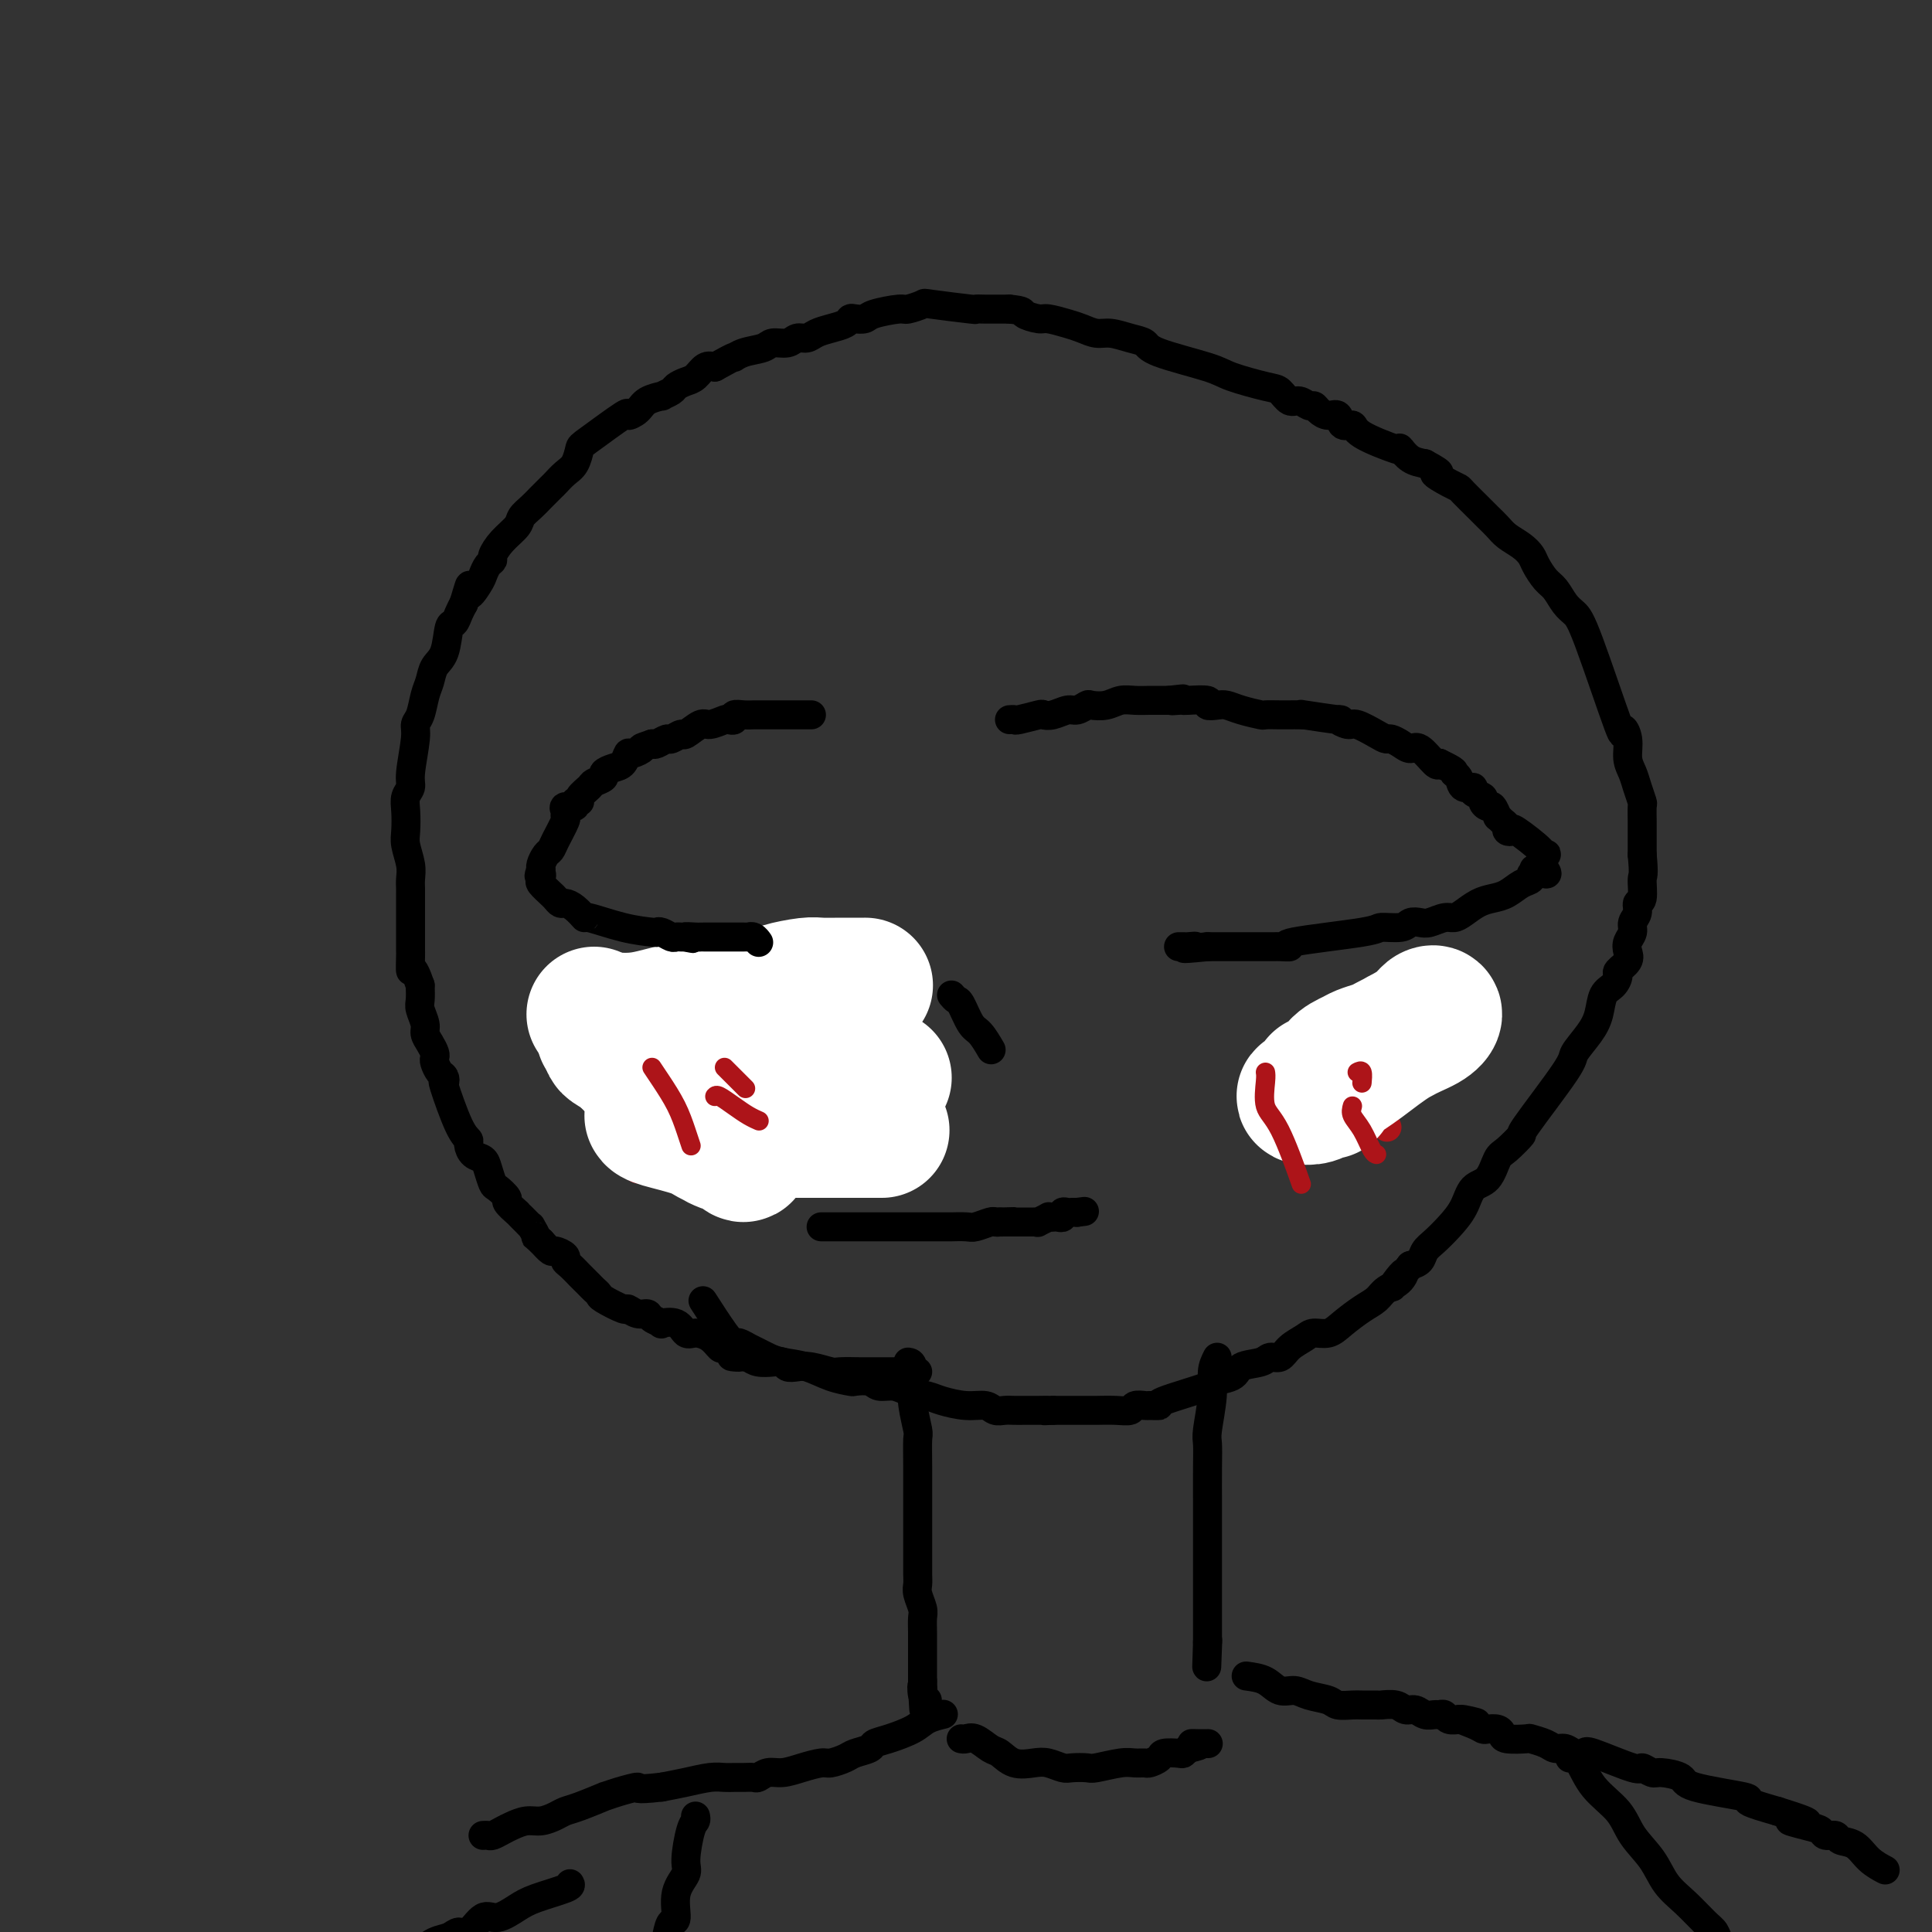 <svg viewBox='0 0 400 400' version='1.1' xmlns='http://www.w3.org/2000/svg' xmlns:xlink='http://www.w3.org/1999/xlink'><rect x="0" y="0" width="400" height="400" fill="#333333" stroke="none"/><g fill='none' stroke='#000000' stroke-width='6' stroke-linecap='round' stroke-linejoin='round'><path d='M190,284c-0.649,-0.000 -1.298,-0.000 -2,0c-0.702,0.000 -1.456,0.001 -3,0c-1.544,-0.001 -3.876,-0.004 -5,0c-1.124,0.004 -1.039,0.015 -2,0c-0.961,-0.015 -2.968,-0.056 -4,0c-1.032,0.056 -1.088,0.207 -2,0c-0.912,-0.207 -2.680,-0.774 -4,-1c-1.320,-0.226 -2.192,-0.112 -3,0c-0.808,0.112 -1.554,0.224 -2,0c-0.446,-0.224 -0.594,-0.782 -1,-1c-0.406,-0.218 -1.071,-0.097 -2,0c-0.929,0.097 -2.123,0.171 -3,0c-0.877,-0.171 -1.439,-0.585 -2,-1'/><path d='M155,281c-5.876,-0.419 -3.065,0.033 -2,0c1.065,-0.033 0.386,-0.551 0,-1c-0.386,-0.449 -0.477,-0.828 -1,-1c-0.523,-0.172 -1.477,-0.135 -2,0c-0.523,0.135 -0.614,0.368 -1,0c-0.386,-0.368 -1.068,-1.339 -2,-2c-0.932,-0.661 -2.115,-1.014 -3,-1c-0.885,0.014 -1.474,0.393 -2,0c-0.526,-0.393 -0.991,-1.559 -2,-2c-1.009,-0.441 -2.563,-0.155 -3,0c-0.437,0.155 0.243,0.181 0,0c-0.243,-0.181 -1.410,-0.568 -2,-1c-0.590,-0.432 -0.603,-0.907 -1,-1c-0.397,-0.093 -1.177,0.197 -2,0c-0.823,-0.197 -1.688,-0.879 -2,-1c-0.312,-0.121 -0.071,0.320 -1,0c-0.929,-0.320 -3.027,-1.400 -4,-2c-0.973,-0.600 -0.819,-0.719 -1,-1c-0.181,-0.281 -0.696,-0.723 -1,-1c-0.304,-0.277 -0.397,-0.389 -1,-1c-0.603,-0.611 -1.715,-1.722 -2,-2c-0.285,-0.278 0.256,0.275 0,0c-0.256,-0.275 -1.311,-1.379 -2,-2c-0.689,-0.621 -1.013,-0.760 -1,-1c0.013,-0.240 0.364,-0.580 0,-1c-0.364,-0.420 -1.444,-0.921 -2,-1c-0.556,-0.079 -0.587,0.263 -1,0c-0.413,-0.263 -1.206,-1.132 -2,-2'/><path d='M112,257c-2.173,-1.958 -1.107,-0.853 -1,-1c0.107,-0.147 -0.746,-1.546 -1,-2c-0.254,-0.454 0.092,0.038 0,0c-0.092,-0.038 -0.621,-0.606 -1,-1c-0.379,-0.394 -0.607,-0.615 -1,-1c-0.393,-0.385 -0.949,-0.933 -1,-1c-0.051,-0.067 0.404,0.349 0,0c-0.404,-0.349 -1.667,-1.462 -2,-2c-0.333,-0.538 0.262,-0.501 0,-1c-0.262,-0.499 -1.383,-1.533 -2,-2c-0.617,-0.467 -0.730,-0.367 -1,-1c-0.270,-0.633 -0.698,-2.001 -1,-3c-0.302,-0.999 -0.478,-1.630 -1,-2c-0.522,-0.370 -1.391,-0.479 -2,-1c-0.609,-0.521 -0.958,-1.456 -1,-2c-0.042,-0.544 0.224,-0.699 0,-1c-0.224,-0.301 -0.938,-0.748 -2,-3c-1.062,-2.252 -2.470,-6.309 -3,-8c-0.530,-1.691 -0.181,-1.017 0,-1c0.181,0.017 0.193,-0.625 0,-1c-0.193,-0.375 -0.590,-0.485 -1,-1c-0.410,-0.515 -0.832,-1.437 -1,-2c-0.168,-0.563 -0.083,-0.769 0,-1c0.083,-0.231 0.162,-0.489 0,-1c-0.162,-0.511 -0.565,-1.277 -1,-2c-0.435,-0.723 -0.901,-1.404 -1,-2c-0.099,-0.596 0.169,-1.108 0,-2c-0.169,-0.892 -0.776,-2.163 -1,-3c-0.224,-0.837 -0.064,-1.239 0,-2c0.064,-0.761 0.032,-1.880 0,-3'/><path d='M87,204c-1.691,-4.994 -1.917,-2.980 -2,-3c-0.083,-0.020 -0.022,-2.075 0,-3c0.022,-0.925 0.006,-0.719 0,-1c-0.006,-0.281 -0.002,-1.048 0,-2c0.002,-0.952 0.000,-2.090 0,-3c-0.000,-0.910 -0.000,-1.591 0,-2c0.000,-0.409 -0.000,-0.546 0,-1c0.000,-0.454 0.001,-1.226 0,-2c-0.001,-0.774 -0.004,-1.551 0,-2c0.004,-0.449 0.015,-0.569 0,-1c-0.015,-0.431 -0.056,-1.172 0,-2c0.056,-0.828 0.210,-1.745 0,-3c-0.210,-1.255 -0.784,-2.850 -1,-4c-0.216,-1.150 -0.073,-1.854 0,-3c0.073,-1.146 0.076,-2.733 0,-4c-0.076,-1.267 -0.231,-2.213 0,-3c0.231,-0.787 0.850,-1.416 1,-2c0.150,-0.584 -0.167,-1.122 0,-3c0.167,-1.878 0.819,-5.097 1,-7c0.181,-1.903 -0.107,-2.491 0,-3c0.107,-0.509 0.610,-0.938 1,-2c0.390,-1.062 0.668,-2.758 1,-4c0.332,-1.242 0.719,-2.030 1,-3c0.281,-0.970 0.457,-2.122 1,-3c0.543,-0.878 1.455,-1.481 2,-3c0.545,-1.519 0.723,-3.954 1,-5c0.277,-1.046 0.651,-0.705 1,-1c0.349,-0.295 0.671,-1.227 1,-2c0.329,-0.773 0.664,-1.386 1,-2'/><path d='M96,125c1.975,-6.544 0.911,-2.906 1,-2c0.089,0.906 1.329,-0.922 2,-2c0.671,-1.078 0.773,-1.408 1,-2c0.227,-0.592 0.579,-1.447 1,-2c0.421,-0.553 0.910,-0.806 1,-1c0.090,-0.194 -0.219,-0.331 0,-1c0.219,-0.669 0.964,-1.870 2,-3c1.036,-1.130 2.361,-2.191 3,-3c0.639,-0.809 0.590,-1.368 1,-2c0.410,-0.632 1.278,-1.339 2,-2c0.722,-0.661 1.296,-1.278 2,-2c0.704,-0.722 1.537,-1.549 2,-2c0.463,-0.451 0.555,-0.526 1,-1c0.445,-0.474 1.241,-1.347 2,-2c0.759,-0.653 1.480,-1.085 2,-2c0.520,-0.915 0.839,-2.314 1,-3c0.161,-0.686 0.163,-0.660 2,-2c1.837,-1.340 5.509,-4.048 7,-5c1.491,-0.952 0.800,-0.149 1,0c0.200,0.149 1.290,-0.355 2,-1c0.710,-0.645 1.040,-1.429 2,-2c0.960,-0.571 2.550,-0.927 3,-1c0.450,-0.073 -0.241,0.136 0,0c0.241,-0.136 1.416,-0.618 2,-1c0.584,-0.382 0.579,-0.663 1,-1c0.421,-0.337 1.267,-0.729 2,-1c0.733,-0.271 1.351,-0.419 2,-1c0.649,-0.581 1.328,-1.595 2,-2c0.672,-0.405 1.336,-0.203 2,0'/><path d='M148,76c4.866,-2.724 4.032,-2.035 4,-2c-0.032,0.035 0.740,-0.583 2,-1c1.260,-0.417 3.009,-0.633 4,-1c0.991,-0.367 1.223,-0.886 2,-1c0.777,-0.114 2.097,0.177 3,0c0.903,-0.177 1.387,-0.821 2,-1c0.613,-0.179 1.355,0.106 2,0c0.645,-0.106 1.194,-0.603 2,-1c0.806,-0.397 1.869,-0.694 3,-1c1.131,-0.306 2.330,-0.621 3,-1c0.670,-0.379 0.810,-0.824 1,-1c0.190,-0.176 0.430,-0.085 1,0c0.570,0.085 1.471,0.163 2,0c0.529,-0.163 0.688,-0.566 2,-1c1.312,-0.434 3.779,-0.897 5,-1c1.221,-0.103 1.198,0.154 2,0c0.802,-0.154 2.431,-0.721 3,-1c0.569,-0.279 0.079,-0.271 2,0c1.921,0.271 6.254,0.805 8,1c1.746,0.195 0.904,0.052 1,0c0.096,-0.052 1.129,-0.014 2,0c0.871,0.014 1.581,0.004 2,0c0.419,-0.004 0.548,-0.001 1,0c0.452,0.001 1.226,0.001 2,0'/><path d='M209,64c3.300,0.317 2.550,0.609 3,1c0.450,0.391 2.102,0.879 3,1c0.898,0.121 1.044,-0.126 2,0c0.956,0.126 2.724,0.625 4,1c1.276,0.375 2.062,0.625 3,1c0.938,0.375 2.029,0.876 3,1c0.971,0.124 1.821,-0.129 3,0c1.179,0.129 2.685,0.639 4,1c1.315,0.361 2.439,0.573 3,1c0.561,0.427 0.559,1.069 3,2c2.441,0.931 7.326,2.152 10,3c2.674,0.848 3.139,1.322 5,2c1.861,0.678 5.118,1.559 7,2c1.882,0.441 2.388,0.443 3,1c0.612,0.557 1.329,1.668 2,2c0.671,0.332 1.296,-0.117 2,0c0.704,0.117 1.488,0.800 2,1c0.512,0.200 0.752,-0.082 1,0c0.248,0.082 0.505,0.529 1,1c0.495,0.471 1.230,0.968 2,1c0.770,0.032 1.577,-0.401 2,0c0.423,0.401 0.464,1.635 1,2c0.536,0.365 1.568,-0.139 2,0c0.432,0.139 0.265,0.919 2,2c1.735,1.081 5.374,2.461 7,3c1.626,0.539 1.240,0.237 1,0c-0.240,-0.237 -0.334,-0.410 0,0c0.334,0.410 1.095,1.403 2,2c0.905,0.597 1.952,0.799 3,1'/><path d='M295,96c4.943,2.667 2.301,1.835 2,2c-0.301,0.165 1.739,1.329 3,2c1.261,0.671 1.741,0.851 2,1c0.259,0.149 0.295,0.266 1,1c0.705,0.734 2.079,2.083 3,3c0.921,0.917 1.388,1.401 2,2c0.612,0.599 1.367,1.314 2,2c0.633,0.686 1.142,1.342 2,2c0.858,0.658 2.064,1.316 3,2c0.936,0.684 1.602,1.394 2,2c0.398,0.606 0.530,1.107 1,2c0.470,0.893 1.280,2.178 2,3c0.720,0.822 1.349,1.180 2,2c0.651,0.820 1.322,2.102 2,3c0.678,0.898 1.363,1.411 2,2c0.637,0.589 1.228,1.253 3,6c1.772,4.747 4.727,13.579 6,17c1.273,3.421 0.866,1.433 1,1c0.134,-0.433 0.810,0.690 1,2c0.190,1.310 -0.107,2.807 0,4c0.107,1.193 0.617,2.081 1,3c0.383,0.919 0.639,1.868 1,3c0.361,1.132 0.829,2.448 1,3c0.171,0.552 0.046,0.340 0,1c-0.046,0.660 -0.012,2.194 0,3c0.012,0.806 0.003,0.886 0,1c-0.003,0.114 -0.001,0.261 0,1c0.001,0.739 0.000,2.068 0,3c-0.000,0.932 -0.000,1.466 0,2'/><path d='M340,177c0.447,4.612 0.063,4.142 0,5c-0.063,0.858 0.194,3.045 0,4c-0.194,0.955 -0.840,0.679 -1,1c-0.160,0.321 0.167,1.241 0,2c-0.167,0.759 -0.827,1.358 -1,2c-0.173,0.642 0.142,1.328 0,2c-0.142,0.672 -0.741,1.331 -1,2c-0.259,0.669 -0.176,1.349 0,2c0.176,0.651 0.447,1.275 0,2c-0.447,0.725 -1.611,1.551 -2,2c-0.389,0.449 -0.004,0.520 0,1c0.004,0.480 -0.375,1.368 -1,2c-0.625,0.632 -1.498,1.007 -2,2c-0.502,0.993 -0.634,2.604 -1,4c-0.366,1.396 -0.967,2.578 -2,4c-1.033,1.422 -2.497,3.085 -3,4c-0.503,0.915 -0.046,1.082 -2,4c-1.954,2.918 -6.318,8.585 -8,11c-1.682,2.415 -0.681,1.576 -1,2c-0.319,0.424 -1.957,2.111 -3,3c-1.043,0.889 -1.489,0.979 -2,2c-0.511,1.021 -1.085,2.973 -2,4c-0.915,1.027 -2.171,1.128 -3,2c-0.829,0.872 -1.229,2.513 -2,4c-0.771,1.487 -1.911,2.818 -3,4c-1.089,1.182 -2.127,2.214 -3,3c-0.873,0.786 -1.581,1.327 -2,2c-0.419,0.673 -0.548,1.478 -1,2c-0.452,0.522 -1.226,0.761 -2,1'/><path d='M292,262c-6.219,7.843 -3.268,3.452 -2,2c1.268,-1.452 0.853,0.037 0,1c-0.853,0.963 -2.142,1.400 -3,2c-0.858,0.600 -1.283,1.361 -2,2c-0.717,0.639 -1.724,1.154 -3,2c-1.276,0.846 -2.821,2.022 -4,3c-1.179,0.978 -1.992,1.758 -3,2c-1.008,0.242 -2.210,-0.055 -3,0c-0.790,0.055 -1.168,0.463 -2,1c-0.832,0.537 -2.118,1.204 -3,2c-0.882,0.796 -1.360,1.723 -2,2c-0.640,0.277 -1.442,-0.094 -2,0c-0.558,0.094 -0.873,0.653 -2,1c-1.127,0.347 -3.068,0.481 -4,1c-0.932,0.519 -0.857,1.421 -2,2c-1.143,0.579 -3.504,0.835 -4,1c-0.496,0.165 0.874,0.241 -1,1c-1.874,0.759 -6.993,2.202 -9,3c-2.007,0.798 -0.904,0.950 -1,1c-0.096,0.050 -1.393,-0.001 -2,0c-0.607,0.001 -0.526,0.053 -1,0c-0.474,-0.053 -1.502,-0.210 -2,0c-0.498,0.210 -0.464,0.788 -1,1c-0.536,0.212 -1.642,0.057 -3,0c-1.358,-0.057 -2.969,-0.015 -4,0c-1.031,0.015 -1.483,0.004 -2,0c-0.517,-0.004 -1.101,-0.001 -2,0c-0.899,0.001 -2.114,0.000 -3,0c-0.886,-0.000 -1.443,-0.000 -2,0'/><path d='M218,292c-3.209,0.155 -1.230,0.042 -1,0c0.230,-0.042 -1.289,-0.011 -2,0c-0.711,0.011 -0.613,0.004 -1,0c-0.387,-0.004 -1.257,-0.005 -2,0c-0.743,0.005 -1.358,0.016 -2,0c-0.642,-0.016 -1.309,-0.060 -2,0c-0.691,0.060 -1.405,0.223 -2,0c-0.595,-0.223 -1.072,-0.833 -2,-1c-0.928,-0.167 -2.306,0.109 -4,0c-1.694,-0.109 -3.704,-0.603 -5,-1c-1.296,-0.397 -1.879,-0.699 -3,-1c-1.121,-0.301 -2.781,-0.603 -4,-1c-1.219,-0.397 -1.998,-0.891 -3,-1c-1.002,-0.109 -2.227,0.165 -3,0c-0.773,-0.165 -1.093,-0.769 -2,-1c-0.907,-0.231 -2.399,-0.089 -3,0c-0.601,0.089 -0.311,0.126 -1,0c-0.689,-0.126 -2.359,-0.415 -4,-1c-1.641,-0.585 -3.255,-1.466 -5,-2c-1.745,-0.534 -3.623,-0.721 -5,-1c-1.377,-0.279 -2.253,-0.649 -3,-1c-0.747,-0.351 -1.367,-0.684 -2,-1c-0.633,-0.316 -1.281,-0.615 -2,-1c-0.719,-0.385 -1.510,-0.857 -2,-1c-0.490,-0.143 -0.678,0.044 -1,0c-0.322,-0.044 -0.779,-0.320 -2,-2c-1.221,-1.680 -3.206,-4.766 -4,-6c-0.794,-1.234 -0.397,-0.617 0,0'/><path d='M188,282c0.415,0.053 0.829,0.105 1,1c0.171,0.895 0.098,2.632 0,4c-0.098,1.368 -0.223,2.367 0,4c0.223,1.633 0.792,3.899 1,5c0.208,1.101 0.056,1.036 0,2c-0.056,0.964 -0.015,2.958 0,6c0.015,3.042 0.004,7.134 0,9c-0.004,1.866 -0.001,1.507 0,2c0.001,0.493 0.000,1.837 0,3c-0.000,1.163 0.000,2.146 0,3c-0.000,0.854 -0.001,1.579 0,2c0.001,0.421 0.004,0.540 0,1c-0.004,0.460 -0.015,1.263 0,2c0.015,0.737 0.057,1.407 0,2c-0.057,0.593 -0.211,1.109 0,2c0.211,0.891 0.789,2.157 1,3c0.211,0.843 0.057,1.262 0,2c-0.057,0.738 -0.015,1.796 0,3c0.015,1.204 0.004,2.555 0,4c-0.004,1.445 -0.001,2.984 0,4c0.001,1.016 0.001,1.508 0,2'/><path d='M191,348c0.480,10.619 0.180,4.166 0,2c-0.180,-2.166 -0.241,-0.045 0,1c0.241,1.045 0.783,1.013 1,1c0.217,-0.013 0.108,-0.006 0,0'/><path d='M252,281c-0.453,0.897 -0.906,1.794 -1,3c-0.094,1.206 0.171,2.722 0,5c-0.171,2.278 -0.778,5.318 -1,7c-0.222,1.682 -0.060,2.006 0,3c0.060,0.994 0.016,2.657 0,5c-0.016,2.343 -0.004,5.366 0,7c0.004,1.634 0.001,1.879 0,3c-0.001,1.121 -0.000,3.119 0,4c0.000,0.881 0.000,0.646 0,1c-0.000,0.354 -0.000,1.297 0,2c0.000,0.703 0.000,1.165 0,2c-0.000,0.835 -0.000,2.041 0,3c0.000,0.959 0.000,1.671 0,2c-0.000,0.329 -0.000,0.276 0,1c0.000,0.724 0.000,2.225 0,3c-0.000,0.775 -0.000,0.823 0,1c0.000,0.177 0.000,0.482 0,1c-0.000,0.518 -0.000,1.249 0,2c0.000,0.751 0.000,1.521 0,2c-0.000,0.479 -0.000,0.667 0,1c0.000,0.333 0.000,0.809 0,1c-0.000,0.191 -0.000,0.095 0,0'/><path d='M250,340c-0.311,9.400 -0.089,3.400 0,1c0.089,-2.400 0.044,-1.200 0,0'/><path d='M258,347c1.425,0.190 2.851,0.379 4,1c1.149,0.621 2.022,1.673 3,2c0.978,0.327 2.062,-0.070 3,0c0.938,0.070 1.730,0.607 3,1c1.270,0.393 3.017,0.641 4,1c0.983,0.359 1.203,0.829 2,1c0.797,0.171 2.171,0.045 3,0c0.829,-0.045 1.114,-0.008 2,0c0.886,0.008 2.373,-0.013 3,0c0.627,0.013 0.394,0.060 1,0c0.606,-0.060 2.050,-0.226 3,0c0.950,0.226 1.406,0.846 2,1c0.594,0.154 1.325,-0.156 2,0c0.675,0.156 1.293,0.778 2,1c0.707,0.222 1.503,0.046 2,0c0.497,-0.046 0.694,0.040 1,0c0.306,-0.040 0.721,-0.207 1,0c0.279,0.207 0.421,0.786 1,1c0.579,0.214 1.594,0.061 2,0c0.406,-0.061 0.203,-0.031 0,0'/><path d='M302,356c6.942,1.348 2.297,0.217 1,0c-1.297,-0.217 0.752,0.481 2,1c1.248,0.519 1.693,0.861 2,1c0.307,0.139 0.475,0.076 1,0c0.525,-0.076 1.406,-0.165 2,0c0.594,0.165 0.901,0.583 1,1c0.099,0.417 -0.010,0.834 1,1c1.010,0.166 3.138,0.082 4,0c0.862,-0.082 0.457,-0.162 1,0c0.543,0.162 2.034,0.566 3,1c0.966,0.434 1.407,0.898 2,1c0.593,0.102 1.336,-0.157 2,0c0.664,0.157 1.248,0.731 2,1c0.752,0.269 1.672,0.234 2,0c0.328,-0.234 0.063,-0.666 2,0c1.937,0.666 6.075,2.429 8,3c1.925,0.571 1.638,-0.052 2,0c0.362,0.052 1.375,0.777 2,1c0.625,0.223 0.863,-0.057 2,0c1.137,0.057 3.172,0.452 4,1c0.828,0.548 0.449,1.250 3,2c2.551,0.750 8.033,1.548 10,2c1.967,0.452 0.419,0.558 1,1c0.581,0.442 3.290,1.221 6,2'/><path d='M368,375c10.754,3.343 4.640,2.201 3,2c-1.640,-0.201 1.194,0.538 3,1c1.806,0.462 2.584,0.647 3,1c0.416,0.353 0.470,0.874 1,1c0.530,0.126 1.537,-0.145 2,0c0.463,0.145 0.384,0.705 1,1c0.616,0.295 1.928,0.327 3,1c1.072,0.673 1.904,1.989 3,3c1.096,1.011 2.456,1.717 3,2c0.544,0.283 0.272,0.141 0,0'/><path d='M195,355c0.283,-0.067 0.566,-0.134 0,0c-0.566,0.134 -1.981,0.470 -3,1c-1.019,0.530 -1.642,1.255 -3,2c-1.358,0.745 -3.451,1.509 -5,2c-1.549,0.491 -2.555,0.710 -3,1c-0.445,0.290 -0.330,0.651 -1,1c-0.670,0.349 -2.125,0.685 -3,1c-0.875,0.315 -1.172,0.610 -2,1c-0.828,0.390 -2.189,0.874 -3,1c-0.811,0.126 -1.072,-0.106 -2,0c-0.928,0.106 -2.524,0.550 -4,1c-1.476,0.450 -2.832,0.905 -4,1c-1.168,0.095 -2.147,-0.171 -3,0c-0.853,0.171 -1.579,0.778 -2,1c-0.421,0.222 -0.537,0.059 -1,0c-0.463,-0.059 -1.274,-0.013 -2,0c-0.726,0.013 -1.369,-0.008 -2,0c-0.631,0.008 -1.252,0.043 -2,0c-0.748,-0.043 -1.625,-0.165 -3,0c-1.375,0.165 -3.250,0.619 -5,1c-1.750,0.381 -3.375,0.691 -5,1'/><path d='M137,370c-6.358,0.731 -4.753,0.059 -5,0c-0.247,-0.059 -2.345,0.495 -4,1c-1.655,0.505 -2.865,0.961 -3,1c-0.135,0.039 0.806,-0.339 0,0c-0.806,0.339 -3.359,1.397 -5,2c-1.641,0.603 -2.369,0.753 -3,1c-0.631,0.247 -1.166,0.591 -2,1c-0.834,0.409 -1.967,0.884 -3,1c-1.033,0.116 -1.964,-0.127 -3,0c-1.036,0.127 -2.176,0.622 -3,1c-0.824,0.378 -1.331,0.637 -2,1c-0.669,0.363 -1.500,0.829 -2,1c-0.500,0.171 -0.670,0.046 -1,0c-0.330,-0.046 -0.820,-0.012 -1,0c-0.180,0.012 -0.052,0.004 0,0c0.052,-0.004 0.026,-0.002 0,0'/><path d='M199,360c0.275,0.057 0.551,0.114 1,0c0.449,-0.114 1.072,-0.398 2,0c0.928,0.398 2.163,1.479 3,2c0.837,0.521 1.278,0.483 2,1c0.722,0.517 1.725,1.589 3,2c1.275,0.411 2.821,0.163 4,0c1.179,-0.163 1.990,-0.239 3,0c1.010,0.239 2.220,0.792 3,1c0.780,0.208 1.129,0.070 2,0c0.871,-0.070 2.265,-0.071 3,0c0.735,0.071 0.812,0.216 2,0c1.188,-0.216 3.489,-0.793 5,-1c1.511,-0.207 2.234,-0.045 3,0c0.766,0.045 1.575,-0.027 2,0c0.425,0.027 0.467,0.151 1,0c0.533,-0.151 1.557,-0.579 2,-1c0.443,-0.421 0.304,-0.834 1,-1c0.696,-0.166 2.226,-0.083 3,0c0.774,0.083 0.793,0.167 1,0c0.207,-0.167 0.604,-0.583 1,-1'/><path d='M246,362c4.220,-0.845 1.770,-0.959 1,-1c-0.770,-0.041 0.139,-0.011 1,0c0.861,0.011 1.675,0.003 2,0c0.325,-0.003 0.163,-0.002 0,0'/><path d='M118,390c0.163,0.239 0.326,0.478 -1,1c-1.326,0.522 -4.141,1.328 -6,2c-1.859,0.672 -2.763,1.209 -4,2c-1.237,0.791 -2.806,1.837 -4,2c-1.194,0.163 -2.013,-0.557 -3,0c-0.987,0.557 -2.141,2.391 -3,3c-0.859,0.609 -1.423,-0.005 -2,0c-0.577,0.005 -1.166,0.631 -2,1c-0.834,0.369 -1.912,0.481 -3,1c-1.088,0.519 -2.186,1.446 -3,2c-0.814,0.554 -1.342,0.737 -2,1c-0.658,0.263 -1.444,0.607 -2,1c-0.556,0.393 -0.880,0.837 -1,1c-0.120,0.163 -0.034,0.047 0,0c0.034,-0.047 0.017,-0.023 0,0'/><path d='M144,376c0.078,0.360 0.157,0.719 0,1c-0.157,0.281 -0.549,0.482 -1,2c-0.451,1.518 -0.961,4.353 -1,6c-0.039,1.647 0.393,2.108 0,3c-0.393,0.892 -1.612,2.216 -2,4c-0.388,1.784 0.054,4.026 0,5c-0.054,0.974 -0.603,0.678 -1,1c-0.397,0.322 -0.643,1.262 -1,3c-0.357,1.738 -0.827,4.276 -1,6c-0.173,1.724 -0.049,2.636 0,3c0.049,0.364 0.025,0.182 0,0'/><path d='M325,364c0.640,-0.024 1.281,-0.048 2,1c0.719,1.048 1.518,3.169 3,5c1.482,1.831 3.649,3.374 5,5c1.351,1.626 1.888,3.335 3,5c1.112,1.665 2.798,3.285 4,5c1.202,1.715 1.918,3.523 3,5c1.082,1.477 2.530,2.621 4,4c1.470,1.379 2.962,2.994 4,4c1.038,1.006 1.624,1.405 2,2c0.376,0.595 0.544,1.386 1,2c0.456,0.614 1.200,1.050 2,2c0.800,0.950 1.657,2.414 2,3c0.343,0.586 0.171,0.293 0,0'/><path d='M134,204c0.000,1.754 0.000,3.508 0,5c0.000,1.492 0.000,2.723 0,4c0.000,1.277 0.000,2.600 0,3c0.000,0.400 0.000,-0.123 0,1c0.000,1.123 0.000,3.892 0,5c0.000,1.108 0.000,0.554 0,0'/></g>
<g fill='none' stroke='#FFFFFF' stroke-width='28' stroke-linecap='round' stroke-linejoin='round'><path d='M125,211c2.541,0.232 5.081,0.465 8,0c2.919,-0.465 6.216,-1.627 9,-2c2.784,-0.373 5.056,0.043 7,0c1.944,-0.043 3.561,-0.544 5,-1c1.439,-0.456 2.701,-0.868 3,-1c0.299,-0.132 -0.363,0.016 -1,0c-0.637,-0.016 -1.248,-0.197 -2,0c-0.752,0.197 -1.645,0.771 -2,1c-0.355,0.229 -0.171,0.114 1,0c1.171,-0.114 3.330,-0.227 5,0c1.670,0.227 2.850,0.793 4,1c1.150,0.207 2.271,0.056 3,0c0.729,-0.056 1.065,-0.016 1,0c-0.065,0.016 -0.533,0.008 -1,0'/><path d='M165,209c1.294,0.131 -0.971,-0.543 -2,-1c-1.029,-0.457 -0.821,-0.697 -1,-1c-0.179,-0.303 -0.743,-0.670 -1,-1c-0.257,-0.330 -0.207,-0.624 1,-1c1.207,-0.376 3.571,-0.833 5,-1c1.429,-0.167 1.924,-0.045 3,0c1.076,0.045 2.732,0.012 4,0c1.268,-0.012 2.149,-0.003 3,0c0.851,0.003 1.672,0.001 2,0c0.328,-0.001 0.164,-0.000 0,0'/><path d='M123,210c1.162,1.485 2.324,2.969 3,4c0.676,1.031 0.867,1.607 2,3c1.133,1.393 3.208,3.603 5,5c1.792,1.397 3.302,1.982 5,3c1.698,1.018 3.585,2.469 6,4c2.415,1.531 5.357,3.142 7,4c1.643,0.858 1.987,0.962 4,1c2.013,0.038 5.696,0.010 11,0c5.304,-0.010 12.230,-0.003 15,0c2.770,0.003 1.385,0.001 0,0'/></g>
<g fill='none' stroke='#000000' stroke-width='6' stroke-linecap='round' stroke-linejoin='round'><path d='M209,149c0.425,-0.030 0.851,-0.059 1,0c0.149,0.059 0.022,0.208 1,0c0.978,-0.208 3.063,-0.773 4,-1c0.937,-0.227 0.728,-0.117 1,0c0.272,0.117 1.027,0.241 2,0c0.973,-0.241 2.165,-0.848 3,-1c0.835,-0.152 1.315,0.152 2,0c0.685,-0.152 1.576,-0.759 2,-1c0.424,-0.241 0.382,-0.117 1,0c0.618,0.117 1.895,0.228 3,0c1.105,-0.228 2.036,-0.793 3,-1c0.964,-0.207 1.960,-0.055 3,0c1.040,0.055 2.124,0.015 3,0c0.876,-0.015 1.543,-0.004 2,0c0.457,0.004 0.702,0.001 1,0c0.298,-0.001 0.649,-0.001 1,0'/><path d='M242,145c5.288,-0.619 2.007,-0.167 1,0c-1.007,0.167 0.261,0.048 1,0c0.739,-0.048 0.950,-0.027 1,0c0.050,0.027 -0.062,0.059 1,0c1.062,-0.059 3.297,-0.209 4,0c0.703,0.209 -0.126,0.778 0,1c0.126,0.222 1.208,0.098 2,0c0.792,-0.098 1.294,-0.170 2,0c0.706,0.170 1.617,0.581 3,1c1.383,0.419 3.238,0.844 4,1c0.762,0.156 0.430,0.042 1,0c0.570,-0.042 2.040,-0.012 3,0c0.960,0.012 1.408,0.007 2,0c0.592,-0.007 1.326,-0.017 2,0c0.674,0.017 1.287,0.061 1,0c-0.287,-0.061 -1.474,-0.228 0,0c1.474,0.228 5.610,0.852 7,1c1.390,0.148 0.036,-0.181 0,0c-0.036,0.181 1.246,0.871 2,1c0.754,0.129 0.978,-0.303 2,0c1.022,0.303 2.840,1.340 4,2c1.160,0.660 1.660,0.945 2,1c0.340,0.055 0.518,-0.118 1,0c0.482,0.118 1.267,0.526 2,1c0.733,0.474 1.413,1.014 2,1c0.587,-0.014 1.081,-0.581 2,0c0.919,0.581 2.263,2.309 3,3c0.737,0.691 0.869,0.346 1,0'/><path d='M298,158c3.874,1.818 3.060,1.863 3,2c-0.060,0.137 0.633,0.365 1,1c0.367,0.635 0.409,1.675 1,2c0.591,0.325 1.731,-0.066 2,0c0.269,0.066 -0.331,0.590 0,1c0.331,0.410 1.595,0.706 2,1c0.405,0.294 -0.050,0.586 0,1c0.050,0.414 0.605,0.951 1,1c0.395,0.049 0.632,-0.390 1,0c0.368,0.390 0.868,1.611 1,2c0.132,0.389 -0.104,-0.052 0,0c0.104,0.052 0.548,0.599 1,1c0.452,0.401 0.911,0.658 1,1c0.089,0.342 -0.191,0.771 0,1c0.191,0.229 0.853,0.258 1,0c0.147,-0.258 -0.223,-0.803 1,0c1.223,0.803 4.038,2.953 5,4c0.962,1.047 0.072,0.992 0,1c-0.072,0.008 0.673,0.079 1,0c0.327,-0.079 0.236,-0.308 0,0c-0.236,0.308 -0.618,1.154 -1,2'/><path d='M319,179c3.004,3.411 0.015,1.438 -1,1c-1.015,-0.438 -0.057,0.660 0,1c0.057,0.340 -0.789,-0.077 -1,0c-0.211,0.077 0.212,0.650 0,1c-0.212,0.350 -1.057,0.479 -2,1c-0.943,0.521 -1.982,1.436 -3,2c-1.018,0.564 -2.015,0.777 -3,1c-0.985,0.223 -1.958,0.456 -3,1c-1.042,0.544 -2.152,1.400 -3,2c-0.848,0.600 -1.435,0.944 -2,1c-0.565,0.056 -1.108,-0.177 -2,0c-0.892,0.177 -2.135,0.765 -3,1c-0.865,0.235 -1.354,0.118 -2,0c-0.646,-0.118 -1.451,-0.235 -2,0c-0.549,0.235 -0.842,0.823 -2,1c-1.158,0.177 -3.182,-0.058 -4,0c-0.818,0.058 -0.429,0.408 -4,1c-3.571,0.592 -11.103,1.427 -14,2c-2.897,0.573 -1.160,0.886 -1,1c0.160,0.114 -1.258,0.031 -2,0c-0.742,-0.031 -0.807,-0.008 -1,0c-0.193,0.008 -0.514,0.002 -1,0c-0.486,-0.002 -1.138,-0.001 -2,0c-0.862,0.001 -1.935,0.000 -3,0c-1.065,-0.000 -2.120,-0.000 -3,0c-0.880,0.000 -1.583,0.000 -2,0c-0.417,-0.000 -0.548,-0.000 -1,0c-0.452,0.000 -1.226,0.000 -2,0'/><path d='M250,196c-7.752,0.774 -4.134,0.207 -3,0c1.134,-0.207 -0.218,-0.056 -1,0c-0.782,0.056 -0.993,0.015 -1,0c-0.007,-0.015 0.190,-0.004 0,0c-0.190,0.004 -0.769,0.001 -1,0c-0.231,-0.001 -0.116,-0.001 0,0'/><path d='M168,148c-0.535,-0.000 -1.070,-0.000 -2,0c-0.930,0.000 -2.255,0.000 -3,0c-0.745,-0.000 -0.911,-0.001 -2,0c-1.089,0.001 -3.100,0.004 -4,0c-0.900,-0.004 -0.690,-0.015 -1,0c-0.310,0.015 -1.142,0.055 -2,0c-0.858,-0.055 -1.743,-0.207 -2,0c-0.257,0.207 0.112,0.771 0,1c-0.112,0.229 -0.706,0.122 -1,0c-0.294,-0.122 -0.287,-0.258 -1,0c-0.713,0.258 -2.145,0.910 -3,1c-0.855,0.090 -1.131,-0.383 -2,0c-0.869,0.383 -2.331,1.623 -3,2c-0.669,0.377 -0.547,-0.109 -1,0c-0.453,0.109 -1.482,0.813 -2,1c-0.518,0.187 -0.524,-0.142 -1,0c-0.476,0.142 -1.422,0.755 -2,1c-0.578,0.245 -0.789,0.123 -1,0'/><path d='M135,154c-3.284,1.086 -1.996,0.802 -2,1c-0.004,0.198 -1.302,0.879 -2,1c-0.698,0.121 -0.798,-0.319 -1,0c-0.202,0.319 -0.506,1.395 -1,2c-0.494,0.605 -1.178,0.739 -2,1c-0.822,0.261 -1.783,0.651 -2,1c-0.217,0.349 0.311,0.658 0,1c-0.311,0.342 -1.461,0.718 -2,1c-0.539,0.282 -0.468,0.472 -1,1c-0.532,0.528 -1.667,1.395 -2,2c-0.333,0.605 0.135,0.950 0,1c-0.135,0.050 -0.874,-0.193 -1,0c-0.126,0.193 0.360,0.822 0,1c-0.360,0.178 -1.567,-0.097 -2,0c-0.433,0.097 -0.091,0.565 0,1c0.091,0.435 -0.069,0.837 0,1c0.069,0.163 0.369,0.089 0,1c-0.369,0.911 -1.405,2.808 -2,4c-0.595,1.192 -0.748,1.678 -1,2c-0.252,0.322 -0.604,0.478 -1,1c-0.396,0.522 -0.837,1.410 -1,2c-0.163,0.590 -0.046,0.883 0,1c0.046,0.117 0.023,0.059 0,0'/><path d='M112,180c-0.781,2.185 -0.235,1.149 0,1c0.235,-0.149 0.157,0.591 0,1c-0.157,0.409 -0.394,0.487 0,1c0.394,0.513 1.417,1.459 2,2c0.583,0.541 0.724,0.675 1,1c0.276,0.325 0.685,0.842 1,1c0.315,0.158 0.536,-0.042 1,0c0.464,0.042 1.172,0.327 2,1c0.828,0.673 1.776,1.736 2,2c0.224,0.264 -0.278,-0.270 1,0c1.278,0.270 4.335,1.344 7,2c2.665,0.656 4.938,0.894 6,1c1.062,0.106 0.915,0.081 1,0c0.085,-0.081 0.404,-0.218 1,0c0.596,0.218 1.469,0.790 2,1c0.531,0.210 0.720,0.056 1,0c0.280,-0.056 0.651,-0.016 1,0c0.349,0.016 0.674,0.008 1,0'/><path d='M142,194c3.141,0.619 0.492,0.166 0,0c-0.492,-0.166 1.173,-0.044 2,0c0.827,0.044 0.817,0.012 1,0c0.183,-0.012 0.558,-0.003 1,0c0.442,0.003 0.949,0.001 1,0c0.051,-0.001 -0.355,-0.000 0,0c0.355,0.000 1.471,0.000 2,0c0.529,-0.000 0.470,0.000 1,0c0.530,-0.000 1.649,-0.000 2,0c0.351,0.000 -0.064,0.000 0,0c0.064,-0.000 0.608,-0.001 1,0c0.392,0.001 0.630,0.004 1,0c0.370,-0.004 0.870,-0.015 1,0c0.130,0.015 -0.109,0.056 0,0c0.109,-0.056 0.568,-0.207 1,0c0.432,0.207 0.838,0.774 1,1c0.162,0.226 0.081,0.113 0,0'/><path d='M197,206c0.358,0.421 0.716,0.842 1,1c0.284,0.158 0.493,0.053 1,1c0.507,0.947 1.311,2.944 2,4c0.689,1.056 1.262,1.169 2,2c0.738,0.831 1.639,2.380 2,3c0.361,0.620 0.180,0.310 0,0'/></g>
<g fill='none' stroke='#FD0AF3' stroke-width='6' stroke-linecap='round' stroke-linejoin='round'><path d='M123,218c0.283,0.243 0.567,0.485 1,1c0.433,0.515 1.017,1.301 2,2c0.983,0.699 2.367,1.311 3,2c0.633,0.689 0.517,1.455 1,2c0.483,0.545 1.567,0.870 2,1c0.433,0.130 0.217,0.065 0,0'/><path d='M150,209c0.362,0.589 0.724,1.177 1,2c0.276,0.823 0.466,1.880 1,3c0.534,1.120 1.413,2.301 2,3c0.587,0.699 0.882,0.914 1,1c0.118,0.086 0.059,0.043 0,0'/></g>
<g fill='none' stroke='#FFFFFF' stroke-width='28' stroke-linecap='round' stroke-linejoin='round'><path d='M137,231c0.701,-0.000 1.402,-0.000 3,0c1.598,0.000 4.094,0.001 6,0c1.906,-0.001 3.221,-0.003 5,0c1.779,0.003 4.023,0.011 5,0c0.977,-0.011 0.687,-0.041 1,0c0.313,0.041 1.230,0.155 1,0c-0.230,-0.155 -1.608,-0.577 -3,-1c-1.392,-0.423 -2.798,-0.845 -4,-1c-1.202,-0.155 -2.201,-0.042 -3,0c-0.799,0.042 -1.398,0.013 -1,0c0.398,-0.013 1.795,-0.009 3,0c1.205,0.009 2.220,0.023 3,0c0.780,-0.023 1.325,-0.083 2,0c0.675,0.083 1.478,0.309 1,0c-0.478,-0.309 -2.239,-1.155 -4,-2'/><path d='M152,227c-1.911,-0.945 -4.688,-2.308 -7,-3c-2.312,-0.692 -4.160,-0.714 -5,-1c-0.840,-0.286 -0.672,-0.836 -1,-1c-0.328,-0.164 -1.153,0.059 -1,0c0.153,-0.059 1.282,-0.401 4,0c2.718,0.401 7.024,1.546 9,2c1.976,0.454 1.622,0.216 2,0c0.378,-0.216 1.487,-0.411 3,0c1.513,0.411 3.430,1.427 1,1c-2.430,-0.427 -9.206,-2.296 -12,-3c-2.794,-0.704 -1.604,-0.242 -2,0c-0.396,0.242 -2.376,0.264 -3,0c-0.624,-0.264 0.108,-0.814 0,-1c-0.108,-0.186 -1.057,-0.008 -1,0c0.057,0.008 1.118,-0.152 3,0c1.882,0.152 4.584,0.618 7,1c2.416,0.382 4.548,0.681 6,1c1.452,0.319 2.226,0.660 3,1'/><path d='M158,224c3.505,0.303 3.267,0.062 3,0c-0.267,-0.062 -0.563,0.056 -2,0c-1.437,-0.056 -4.016,-0.286 -7,-1c-2.984,-0.714 -6.374,-1.912 -10,-3c-3.626,-1.088 -7.489,-2.066 -10,-3c-2.511,-0.934 -3.672,-1.824 -4,-2c-0.328,-0.176 0.176,0.363 -1,0c-1.176,-0.363 -4.032,-1.628 0,-1c4.032,0.628 14.954,3.149 19,4c4.046,0.851 1.217,0.032 1,0c-0.217,-0.032 2.177,0.724 3,1c0.823,0.276 0.076,0.074 0,0c-0.076,-0.074 0.518,-0.020 1,0c0.482,0.020 0.852,0.006 1,0c0.148,-0.006 0.074,-0.003 0,0'/></g>
<g fill='none' stroke='#AD1419' stroke-width='6' stroke-linecap='round' stroke-linejoin='round'><path d='M118,217c0.000,0.000 0.100,0.100 0.1,0.1'/><path d='M118,217c0.268,-0.122 0.536,-0.245 1,0c0.464,0.245 1.123,0.856 2,2c0.877,1.144 1.973,2.821 3,5c1.027,2.179 1.987,4.861 3,7c1.013,2.139 2.079,3.736 3,5c0.921,1.264 1.697,2.195 2,3c0.303,0.805 0.133,1.484 0,2c-0.133,0.516 -0.228,0.870 0,1c0.228,0.130 0.779,0.037 1,0c0.221,-0.037 0.110,-0.019 0,0'/><path d='M141,217c0.089,0.400 0.178,0.800 1,2c0.822,1.200 2.378,3.200 3,4c0.622,0.800 0.311,0.400 0,0'/><path d='M150,214c-0.121,0.114 -0.243,0.229 0,1c0.243,0.771 0.850,2.200 1,3c0.150,0.800 -0.156,0.971 0,3c0.156,2.029 0.774,5.915 1,8c0.226,2.085 0.061,2.369 0,3c-0.061,0.631 -0.017,1.609 0,2c0.017,0.391 0.009,0.196 0,0'/><path d='M261,224c0.122,-0.283 0.245,-0.566 1,0c0.755,0.566 2.143,1.980 3,3c0.857,1.020 1.183,1.646 2,2c0.817,0.354 2.126,0.435 3,1c0.874,0.565 1.312,1.614 2,2c0.688,0.386 1.625,0.110 2,0c0.375,-0.110 0.187,-0.055 0,0'/><path d='M275,215c1.962,3.244 3.923,6.488 5,8c1.077,1.512 1.268,1.292 2,2c0.732,0.708 2.005,2.344 3,4c0.995,1.656 1.713,3.330 2,4c0.287,0.670 0.144,0.335 0,0'/></g>
<g fill='none' stroke='#FFFFFF' stroke-width='28' stroke-linecap='round' stroke-linejoin='round'><path d='M135,231c0.143,0.250 0.286,0.500 2,1c1.714,0.500 4.999,1.249 7,2c2.001,0.751 2.719,1.502 4,2c1.281,0.498 3.126,0.741 4,1c0.874,0.259 0.778,0.533 1,1c0.222,0.467 0.762,1.129 1,1c0.238,-0.129 0.176,-1.047 -1,-2c-1.176,-0.953 -3.464,-1.940 -6,-3c-2.536,-1.060 -5.319,-2.191 -7,-3c-1.681,-0.809 -2.260,-1.295 -3,-2c-0.740,-0.705 -1.640,-1.628 -2,-2c-0.360,-0.372 -0.179,-0.191 0,0c0.179,0.191 0.355,0.394 1,1c0.645,0.606 1.760,1.615 4,3c2.240,1.385 5.606,3.147 7,4c1.394,0.853 0.817,0.796 1,1c0.183,0.204 1.126,0.670 2,1c0.874,0.330 1.678,0.523 1,0c-0.678,-0.523 -2.839,-1.761 -5,-3'/><path d='M146,234c-2.851,-2.455 -7.980,-7.093 -11,-10c-3.020,-2.907 -3.933,-4.083 -5,-5c-1.067,-0.917 -2.289,-1.574 -3,-2c-0.711,-0.426 -0.913,-0.619 -1,-1c-0.087,-0.381 -0.061,-0.948 0,-1c0.061,-0.052 0.155,0.410 1,1c0.845,0.590 2.441,1.306 5,2c2.559,0.694 6.081,1.365 9,2c2.919,0.635 5.234,1.234 7,2c1.766,0.766 2.983,1.697 4,2c1.017,0.303 1.835,-0.024 3,0c1.165,0.024 2.678,0.398 2,0c-0.678,-0.398 -3.548,-1.567 -5,-2c-1.452,-0.433 -1.486,-0.130 -1,0c0.486,0.130 1.491,0.086 3,0c1.509,-0.086 3.522,-0.216 9,0c5.478,0.216 14.422,0.776 18,1c3.578,0.224 1.789,0.112 0,0'/><path d='M285,217c-1.121,0.345 -2.242,0.690 -3,1c-0.758,0.310 -1.154,0.585 -2,1c-0.846,0.415 -2.143,0.971 -3,2c-0.857,1.029 -1.273,2.530 -2,3c-0.727,0.470 -1.765,-0.090 -2,0c-0.235,0.090 0.332,0.830 2,0c1.668,-0.830 4.437,-3.229 7,-5c2.563,-1.771 4.918,-2.914 7,-4c2.082,-1.086 3.890,-2.116 5,-3c1.110,-0.884 1.524,-1.623 2,-2c0.476,-0.377 1.016,-0.393 1,0c-0.016,0.393 -0.588,1.194 -2,2c-1.412,0.806 -3.666,1.617 -6,3c-2.334,1.383 -4.749,3.338 -7,5c-2.251,1.662 -4.338,3.030 -6,4c-1.662,0.970 -2.901,1.542 -4,2c-1.099,0.458 -2.060,0.802 -2,1c0.060,0.198 1.140,0.249 2,0c0.860,-0.249 1.501,-0.798 2,-1c0.499,-0.202 0.857,-0.058 1,0c0.143,0.058 0.072,0.029 0,0'/></g>
<g fill='none' stroke='#AD1419' stroke-width='4' stroke-linecap='round' stroke-linejoin='round'><path d='M135,221c0.558,0.829 1.116,1.659 2,3c0.884,1.341 2.093,3.195 3,5c0.907,1.805 1.514,3.563 2,5c0.486,1.437 0.853,2.553 1,3c0.147,0.447 0.073,0.223 0,0'/><path d='M150,221c0.089,0.089 0.178,0.178 1,1c0.822,0.822 2.378,2.378 3,3c0.622,0.622 0.311,0.311 0,0'/><path d='M262,222c0.059,0.351 0.118,0.702 0,2c-0.118,1.298 -0.413,3.544 0,5c0.413,1.456 1.534,2.123 3,5c1.466,2.877 3.276,7.965 4,10c0.724,2.035 0.362,1.018 0,0'/><path d='M281,222c0.422,-0.222 0.844,-0.444 1,0c0.156,0.444 0.044,1.556 0,2c-0.044,0.444 -0.022,0.222 0,0'/><path d='M280,229c-0.174,0.619 -0.348,1.238 0,2c0.348,0.762 1.217,1.668 2,3c0.783,1.332 1.480,3.089 2,4c0.520,0.911 0.863,0.974 1,1c0.137,0.026 0.069,0.013 0,0'/><path d='M148,227c0.158,-0.174 0.316,-0.348 1,0c0.684,0.348 1.895,1.217 3,2c1.105,0.783 2.105,1.480 3,2c0.895,0.520 1.684,0.863 2,1c0.316,0.137 0.158,0.069 0,0'/></g>
<g fill='none' stroke='#000000' stroke-width='6' stroke-linecap='round' stroke-linejoin='round'><path d='M170,254c0.547,0.000 1.094,0.000 2,0c0.906,-0.000 2.171,-0.000 3,0c0.829,0.000 1.223,0.000 2,0c0.777,-0.000 1.937,-0.000 3,0c1.063,0.000 2.027,0.000 3,0c0.973,-0.000 1.953,-0.000 3,0c1.047,0.000 2.159,0.000 3,0c0.841,-0.000 1.411,-0.000 2,0c0.589,0.000 1.199,0.000 2,0c0.801,-0.000 1.794,-0.000 2,0c0.206,0.000 -0.375,0.001 0,0c0.375,-0.001 1.705,-0.004 2,0c0.295,0.004 -0.443,0.015 0,0c0.443,-0.015 2.069,-0.057 3,0c0.931,0.057 1.167,0.211 2,0c0.833,-0.211 2.263,-0.788 3,-1c0.737,-0.212 0.782,-0.061 1,0c0.218,0.061 0.609,0.030 1,0'/><path d='M207,253c5.672,-0.155 1.351,-0.041 0,0c-1.351,0.041 0.268,0.011 1,0c0.732,-0.011 0.577,-0.003 1,0c0.423,0.003 1.424,0.001 2,0c0.576,-0.001 0.727,0.001 1,0c0.273,-0.001 0.669,-0.004 1,0c0.331,0.004 0.595,0.015 1,0c0.405,-0.015 0.949,-0.057 1,0c0.051,0.057 -0.390,0.211 0,0c0.390,-0.211 1.611,-0.788 2,-1c0.389,-0.212 -0.054,-0.061 0,0c0.054,0.061 0.606,0.030 1,0c0.394,-0.030 0.631,-0.061 1,0c0.369,0.061 0.869,0.212 1,0c0.131,-0.212 -0.106,-0.789 0,-1c0.106,-0.211 0.554,-0.057 1,0c0.446,0.057 0.889,0.015 1,0c0.111,-0.015 -0.111,-0.004 0,0c0.111,0.004 0.556,0.002 1,0'/><path d='M223,251c2.667,-0.333 1.333,-0.167 0,0'/></g>
</svg>